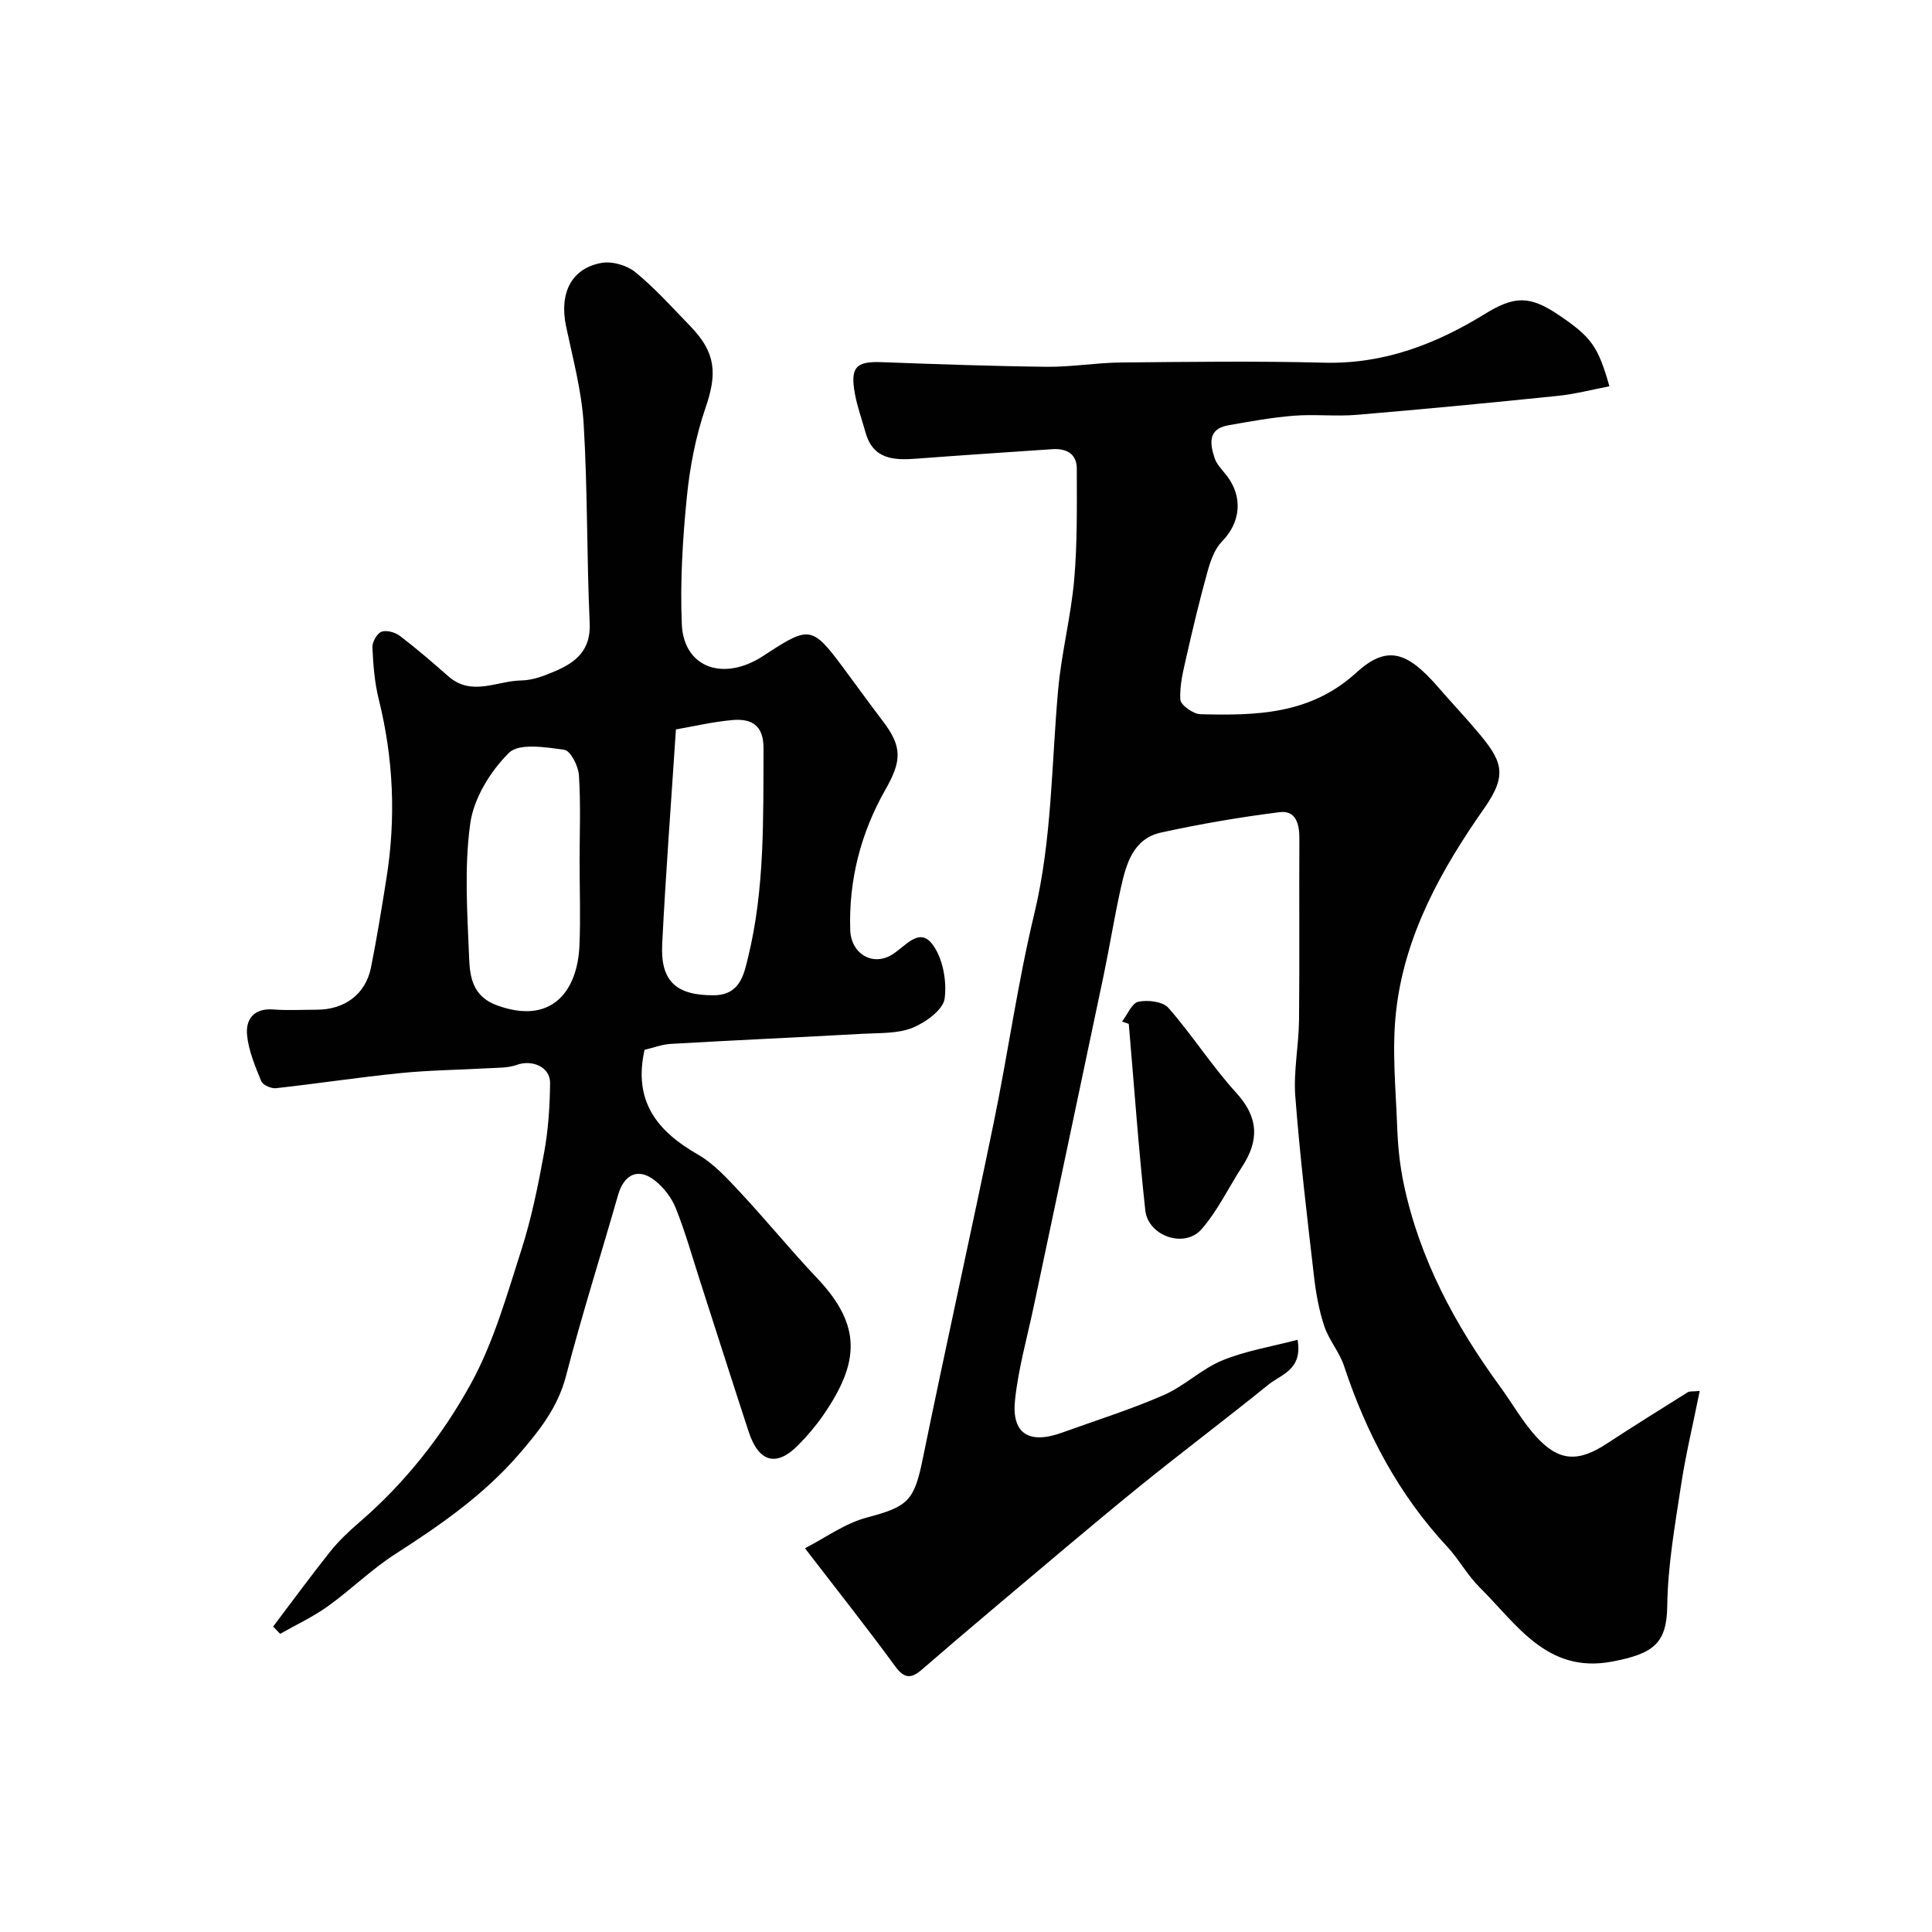 <svg enable-background="new 0 0 400 400" viewBox="0 0 400 400" xmlns="http://www.w3.org/2000/svg"><g fill="#010102"><path d="m268.65 277.39c1.07 6.22-3.38 7.14-5.99 9.25-9.03 7.31-18.33 14.28-27.35 21.61-10.06 8.19-19.93 16.61-29.85 24.96-4.91 4.13-9.79 8.3-14.64 12.5-2.17 1.88-3.62 1.84-5.49-.73-5.79-7.92-11.9-15.62-18.67-24.43 4.28-2.2 8.29-5.16 12.77-6.35 8.58-2.27 9.84-3.44 11.62-12.18 4.75-23.23 9.91-46.37 14.69-69.59 2.96-14.37 4.96-28.95 8.39-43.2 3.69-15.35 3.55-30.95 4.95-46.46.69-7.63 2.65-15.14 3.32-22.77.67-7.61.54-15.3.54-22.96 0-3.11-2.17-4.24-5.08-4.04-9.37.64-18.73 1.25-28.1 1.96-4.68.35-8.99.19-10.56-5.42-.74-2.65-1.69-5.26-2.19-7.95-1.03-5.55.2-6.8 5.46-6.61 11.43.42 22.85.83 34.28.96 5.1.05 10.2-.84 15.3-.89 14.03-.13 28.07-.32 42.1.04 12.33.32 23.12-3.83 33.31-10.11 6.04-3.72 9.23-3.83 15.23.22 6.75 4.56 8.17 6.46 10.52 14.78-3.59.68-7.1 1.61-10.67 1.98-13.88 1.43-27.78 2.76-41.68 3.93-4.3.36-8.68-.16-12.99.18-4.54.36-9.05 1.19-13.55 1.98-4.31.75-3.81 3.86-2.85 6.79.44 1.33 1.59 2.45 2.49 3.61 3.46 4.46 2.87 9.76-.95 13.64-1.51 1.54-2.37 3.95-2.97 6.12-1.62 5.79-3.02 11.65-4.35 17.52-.68 3-1.48 6.1-1.32 9.1.06 1.13 2.66 3 4.14 3.04 11.54.29 22.75.1 32.28-8.59 6.37-5.81 10.53-4.43 17 3.03 2.59 2.99 5.31 5.87 7.87 8.89 5.23 6.16 6.68 8.95 1.68 16.08-8.95 12.76-16.55 26.36-18.3 42.14-.88 7.91-.06 16.02.24 24.04.14 3.92.55 7.87 1.36 11.7 3.28 15.55 10.64 29.19 19.93 41.91 2.5 3.43 4.61 7.19 7.43 10.32 4.72 5.22 8.72 5.38 14.6 1.54 5.57-3.64 11.21-7.16 16.85-10.69.37-.23.95-.12 2.46-.26-1.36 6.77-2.9 13.14-3.88 19.6-1.25 8.24-2.73 16.55-2.84 24.84-.1 7.84-2.81 9.97-11.47 11.6-13.44 2.53-19.72-7.78-27.41-15.41-2.53-2.51-4.28-5.81-6.72-8.43-10.06-10.81-16.72-23.48-21.33-37.39-.95-2.88-3.13-5.35-4.08-8.22-1.11-3.34-1.74-6.88-2.14-10.39-1.43-12.38-2.91-24.76-3.86-37.18-.4-5.21.71-10.51.77-15.78.13-12.53 0-25.06.07-37.59.02-3-.7-5.9-4.08-5.48-8.22 1.03-16.42 2.44-24.52 4.21-5.85 1.28-7.26 6.53-8.37 11.52-1.34 6.01-2.31 12.11-3.57 18.14-4.78 22.77-9.62 45.53-14.42 68.3-1.37 6.51-3.22 12.97-3.91 19.55-.74 6.99 2.92 9.21 9.74 6.74 7.03-2.54 14.18-4.78 21.02-7.76 4.28-1.86 7.83-5.41 12.13-7.18 4.84-2 10.16-2.85 15.61-4.28z"/><path d="m133.45 217.35c-2.4 10.65 2.62 16.86 11.02 21.67 3.35 1.92 6.13 5 8.82 7.88 5.4 5.78 10.4 11.94 15.84 17.68 9.32 9.83 8.9 17.47 1.25 28.51-1.49 2.15-3.22 4.17-5.05 6.04-4.53 4.64-8.23 3.68-10.32-2.69-3.39-10.35-6.69-20.73-10.03-31.09-1.65-5.1-3.09-10.28-5.08-15.24-.87-2.18-2.54-4.32-4.4-5.76-3.42-2.64-6.32-1.18-7.54 3.08-3.57 12.5-7.52 24.89-10.78 37.47-1.69 6.52-5.56 11.35-9.73 16.18-7.3 8.45-16.32 14.7-25.64 20.69-4.93 3.17-9.17 7.38-13.96 10.81-3.07 2.2-6.55 3.81-9.85 5.69-.48-.5-.97-1.01-1.45-1.51 3.93-5.19 7.77-10.44 11.82-15.53 1.76-2.2 3.85-4.17 5.99-6.02 9.48-8.16 17.2-17.94 23.12-28.71 4.69-8.52 7.41-18.2 10.41-27.55 2.13-6.61 3.52-13.49 4.77-20.34.86-4.71 1.18-9.57 1.23-14.37.04-3.32-3.69-4.93-6.92-3.76-1.77.64-3.82.57-5.75.68-6.09.35-12.21.4-18.27 1.01-8.62.86-17.2 2.18-25.82 3.13-.99.11-2.73-.67-3.05-1.47-1.26-3.09-2.62-6.3-2.93-9.56-.31-3.27 1.45-5.58 5.43-5.27 2.98.23 5.99.05 8.99.05 5.81 0 10.13-3.22 11.24-8.75 1.22-6.08 2.2-12.2 3.18-18.33 2.01-12.51 1.49-24.89-1.58-37.21-.86-3.47-1.14-7.12-1.31-10.71-.05-1.11.93-2.88 1.88-3.25 1.03-.4 2.83.11 3.81.85 3.46 2.64 6.77 5.5 10.05 8.38 4.82 4.24 10.08.91 15.11.85 2.35-.03 4.78-.98 7-1.93 4.29-1.83 7.39-4.34 7.14-9.92-.63-13.75-.42-27.54-1.25-41.28-.41-6.78-2.23-13.49-3.64-20.18-1.44-6.85 1.07-12.03 7.36-13.14 2.2-.39 5.27.51 7.01 1.94 4.1 3.37 7.69 7.37 11.39 11.2 5.29 5.47 5.54 9.79 3.12 16.84-2.04 5.93-3.26 12.27-3.88 18.53-.87 8.71-1.4 17.54-1.04 26.27.36 8.69 8.03 11.79 16.02 7.11.7-.41 1.37-.87 2.05-1.31 8.25-5.36 9.08-5.2 15.16 2.97 2.82 3.8 5.59 7.64 8.45 11.4 4.02 5.29 3.83 8.21.46 14.13-5.08 8.94-7.6 18.7-7.27 29.04.16 4.89 4.6 7.59 8.66 5.1 2.72-1.67 5.54-5.68 8.24-2.29 2.24 2.82 3.14 7.68 2.65 11.37-.31 2.34-3.94 4.96-6.65 6.06-3.06 1.24-6.75 1.05-10.19 1.24-13.19.73-26.39 1.32-39.58 2.08-1.9.05-3.78.79-5.71 1.24zm-13.45-38.89c0-5.99.25-11.99-.14-17.96-.12-1.9-1.74-5.08-3.02-5.26-3.84-.54-9.38-1.44-11.47.63-3.84 3.8-7.28 9.39-8.01 14.63-1.27 9.14-.6 18.59-.23 27.89.15 3.9.75 7.91 5.72 9.74 11.41 4.19 16.67-2.99 17.11-12.2.26-5.81.04-11.64.04-17.47zm19.94-27.44c-.99 15.19-2.11 29.81-2.84 44.44-.39 7.76 2.97 10.63 10.63 10.6 5.5-.02 6.29-4.31 7.16-7.89 3.47-14.2 3.12-28.73 3.19-43.23.02-4.84-2.52-6.2-6.44-5.86-4.15.37-8.26 1.35-11.7 1.94z"/><path d="m232.31 211.5c1.11-1.44 2.02-3.81 3.38-4.1 1.95-.42 5.06-.05 6.21 1.26 4.94 5.63 9 12.05 14.04 17.58 4.66 5.1 4.79 9.87 1.22 15.33-2.82 4.32-5.05 9.12-8.42 12.95-3.52 4-11.04 1.4-11.62-3.94-1.4-12.84-2.31-25.73-3.42-38.6-.46-.15-.93-.32-1.39-.48z"/></g></svg>